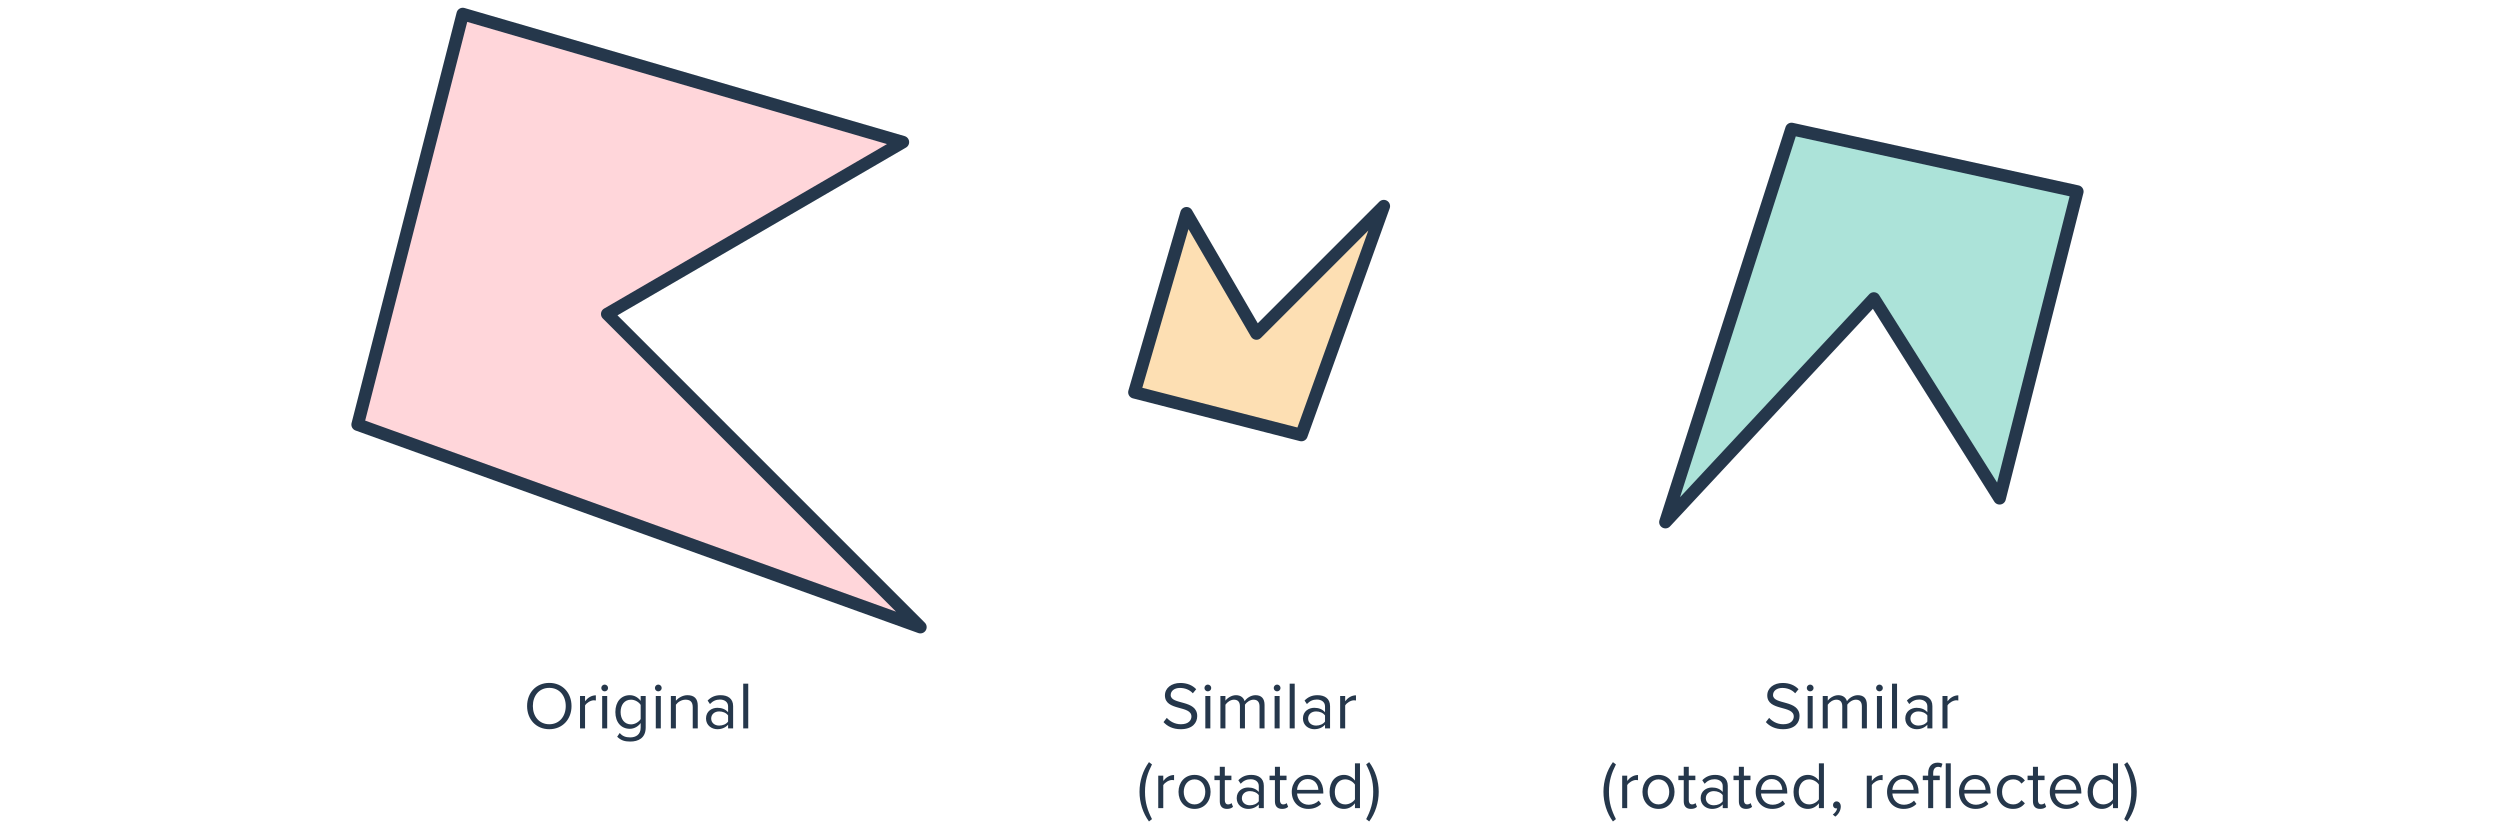 <svg width="596" height="200" viewBox="0 0 596 200" fill="none" xmlns="http://www.w3.org/2000/svg">
<path d="M110.32 3.348L85.266 101.221L219.417 149.506L144.772 74.86L215.241 33.884L110.32 3.348Z" fill="#FFD6DA" stroke="#25374B" stroke-width="3" stroke-miterlimit="16" stroke-linecap="round" stroke-linejoin="round"/>
<path d="M130.954 173.844C134.106 173.844 136.25 171.476 136.25 168.324C136.25 165.172 134.106 162.804 130.954 162.804C127.786 162.804 125.658 165.172 125.658 168.324C125.658 171.476 127.786 173.844 130.954 173.844ZM130.954 172.66C128.554 172.66 127.034 170.804 127.034 168.324C127.034 165.828 128.554 163.988 130.954 163.988C133.338 163.988 134.874 165.828 134.874 168.324C134.874 170.804 133.338 172.66 130.954 172.66ZM139.476 173.652V168.18C139.828 167.556 140.836 166.948 141.572 166.948C141.764 166.948 141.908 166.964 142.052 166.996V165.764C140.996 165.764 140.1 166.356 139.476 167.172V165.924H138.276V173.652H139.476ZM144.149 164.82C144.597 164.82 144.965 164.468 144.965 164.02C144.965 163.572 144.597 163.204 144.149 163.204C143.717 163.204 143.349 163.572 143.349 164.02C143.349 164.468 143.717 164.82 144.149 164.82ZM144.757 173.652V165.924H143.557V173.652H144.757ZM150.255 176.788C152.143 176.788 153.935 175.988 153.935 173.428V165.924H152.735V167.092C152.111 166.244 151.183 165.732 150.143 165.732C148.111 165.732 146.703 167.268 146.703 169.748C146.703 172.244 148.127 173.748 150.143 173.748C151.231 173.748 152.175 173.156 152.735 172.372V173.476C152.735 175.172 151.535 175.796 150.255 175.796C149.151 175.796 148.383 175.508 147.743 174.74L147.135 175.636C148.047 176.532 148.943 176.788 150.255 176.788ZM150.431 172.692C148.879 172.692 147.951 171.444 147.951 169.748C147.951 168.036 148.879 166.804 150.431 166.804C151.391 166.804 152.319 167.38 152.735 168.052V171.428C152.319 172.1 151.391 172.692 150.431 172.692ZM156.931 164.82C157.379 164.82 157.747 164.468 157.747 164.02C157.747 163.572 157.379 163.204 156.931 163.204C156.499 163.204 156.131 163.572 156.131 164.02C156.131 164.468 156.499 164.82 156.931 164.82ZM157.539 173.652V165.924H156.339V173.652H157.539ZM166.348 173.652V168.228C166.348 166.548 165.5 165.732 163.884 165.732C162.732 165.732 161.676 166.404 161.132 167.044V165.924H159.932V173.652H161.132V168.004C161.58 167.38 162.476 166.804 163.42 166.804C164.46 166.804 165.148 167.236 165.148 168.596V173.652H166.348ZM174.777 173.652V168.34C174.777 166.468 173.417 165.732 171.785 165.732C170.521 165.732 169.529 166.148 168.697 167.012L169.257 167.844C169.945 167.108 170.697 166.772 171.625 166.772C172.745 166.772 173.577 167.364 173.577 168.404V169.796C172.953 169.076 172.073 168.74 171.017 168.74C169.705 168.74 168.313 169.556 168.313 171.284C168.313 172.964 169.705 173.844 171.017 173.844C172.057 173.844 172.937 173.476 173.577 172.772V173.652H174.777ZM171.449 172.98C170.329 172.98 169.545 172.276 169.545 171.3C169.545 170.308 170.329 169.604 171.449 169.604C172.297 169.604 173.113 169.924 173.577 170.564V172.02C173.113 172.66 172.297 172.98 171.449 172.98ZM178.382 173.652V162.98H177.182V173.652H178.382Z" fill="#25374B"/>
<path d="M270.453 93.516L310.257 103.705L329.895 49.147L299.537 79.504L282.872 50.845L270.453 93.516Z" fill="#FDDFB3" stroke="#25374B" stroke-width="3" stroke-miterlimit="16" stroke-linecap="round" stroke-linejoin="round"/>
<path d="M281.478 173.844C284.358 173.844 285.414 172.26 285.414 170.708C285.414 166.724 279.094 168.1 279.094 165.7C279.094 164.692 280.006 164.004 281.286 164.004C282.454 164.004 283.574 164.404 284.374 165.284L285.174 164.308C284.278 163.364 283.014 162.82 281.382 162.82C279.286 162.82 277.718 164.02 277.718 165.78C277.718 169.588 284.038 168.068 284.038 170.82C284.038 171.636 283.43 172.66 281.526 172.66C280.022 172.66 278.87 171.924 278.166 171.14L277.382 172.148C278.262 173.14 279.622 173.844 281.478 173.844ZM287.941 164.82C288.389 164.82 288.757 164.468 288.757 164.02C288.757 163.572 288.389 163.204 287.941 163.204C287.509 163.204 287.141 163.572 287.141 164.02C287.141 164.468 287.509 164.82 287.941 164.82ZM288.549 173.652V165.924H287.349V173.652H288.549ZM301.471 173.652V168.068C301.471 166.516 300.719 165.732 299.311 165.732C298.191 165.732 297.151 166.468 296.719 167.172C296.495 166.372 295.823 165.732 294.639 165.732C293.503 165.732 292.463 166.548 292.143 167.044V165.924H290.943V173.652H292.143V168.004C292.559 167.38 293.391 166.804 294.175 166.804C295.183 166.804 295.599 167.428 295.599 168.404V173.652H296.799V167.988C297.199 167.38 298.047 166.804 298.847 166.804C299.839 166.804 300.271 167.428 300.271 168.404V173.652H301.471ZM304.457 164.82C304.905 164.82 305.273 164.468 305.273 164.02C305.273 163.572 304.905 163.204 304.457 163.204C304.025 163.204 303.657 163.572 303.657 164.02C303.657 164.468 304.025 164.82 304.457 164.82ZM305.065 173.652V165.924H303.865V173.652H305.065ZM308.659 173.652V162.98H307.459V173.652H308.659ZM317.085 173.652V168.34C317.085 166.468 315.725 165.732 314.093 165.732C312.829 165.732 311.837 166.148 311.005 167.012L311.565 167.844C312.253 167.108 313.005 166.772 313.933 166.772C315.053 166.772 315.885 167.364 315.885 168.404V169.796C315.261 169.076 314.381 168.74 313.325 168.74C312.013 168.74 310.621 169.556 310.621 171.284C310.621 172.964 312.013 173.844 313.325 173.844C314.365 173.844 315.245 173.476 315.885 172.772V173.652H317.085ZM313.757 172.98C312.637 172.98 311.853 172.276 311.853 171.3C311.853 170.308 312.637 169.604 313.757 169.604C314.605 169.604 315.421 169.924 315.885 170.564V172.02C315.421 172.66 314.605 172.98 313.757 172.98ZM320.69 173.652V168.18C321.042 167.556 322.05 166.948 322.786 166.948C322.978 166.948 323.122 166.964 323.266 166.996V165.764C322.21 165.764 321.314 166.356 320.69 167.172V165.924H319.49V173.652H320.69ZM274.634 195.276C273.61 193.26 272.97 191.42 272.97 188.764C272.97 186.092 273.61 184.268 274.634 182.236L273.914 181.692C272.474 183.676 271.658 186.188 271.658 188.764C271.658 191.34 272.474 193.868 273.914 195.836L274.634 195.276ZM277.323 192.652V187.18C277.675 186.556 278.683 185.948 279.419 185.948C279.611 185.948 279.755 185.964 279.899 185.996V184.764C278.843 184.764 277.947 185.356 277.323 186.172V184.924H276.123V192.652H277.323ZM284.78 192.844C287.132 192.844 288.604 191.02 288.604 188.78C288.604 186.54 287.132 184.732 284.78 184.732C282.428 184.732 280.956 186.54 280.956 188.78C280.956 191.02 282.428 192.844 284.78 192.844ZM284.78 191.772C283.132 191.772 282.204 190.364 282.204 188.78C282.204 187.212 283.132 185.804 284.78 185.804C286.428 185.804 287.34 187.212 287.34 188.78C287.34 190.364 286.428 191.772 284.78 191.772ZM292.512 192.844C293.216 192.844 293.648 192.636 293.952 192.348L293.6 191.452C293.44 191.628 293.12 191.772 292.784 191.772C292.256 191.772 292 191.356 292 190.78V185.98H293.568V184.924H292V182.812H290.8V184.924H289.52V185.98H290.8V191.036C290.8 192.188 291.376 192.844 292.512 192.844ZM301.295 192.652V187.34C301.295 185.468 299.935 184.732 298.303 184.732C297.039 184.732 296.047 185.148 295.215 186.012L295.775 186.844C296.463 186.108 297.215 185.772 298.143 185.772C299.263 185.772 300.095 186.364 300.095 187.404V188.796C299.471 188.076 298.591 187.74 297.535 187.74C296.223 187.74 294.831 188.556 294.831 190.284C294.831 191.964 296.223 192.844 297.535 192.844C298.575 192.844 299.455 192.476 300.095 191.772V192.652H301.295ZM297.967 191.98C296.847 191.98 296.063 191.276 296.063 190.3C296.063 189.308 296.847 188.604 297.967 188.604C298.815 188.604 299.631 188.924 300.095 189.564V191.02C299.631 191.66 298.815 191.98 297.967 191.98ZM305.653 192.844C306.357 192.844 306.789 192.636 307.093 192.348L306.741 191.452C306.581 191.628 306.261 191.772 305.925 191.772C305.397 191.772 305.141 191.356 305.141 190.78V185.98H306.709V184.924H305.141V182.812H303.941V184.924H302.661V185.98H303.941V191.036C303.941 192.188 304.517 192.844 305.653 192.844ZM311.892 192.844C313.156 192.844 314.196 192.428 314.964 191.66L314.388 190.876C313.78 191.5 312.884 191.852 312.004 191.852C310.34 191.852 309.316 190.636 309.22 189.18H315.476V188.876C315.476 186.556 314.1 184.732 311.764 184.732C309.556 184.732 307.956 186.54 307.956 188.78C307.956 191.196 309.604 192.844 311.892 192.844ZM314.292 188.3H309.22C309.284 187.116 310.1 185.724 311.748 185.724C313.508 185.724 314.276 187.148 314.292 188.3ZM324.22 192.652V181.98H323.02V186.092C322.396 185.244 321.452 184.732 320.412 184.732C318.38 184.732 316.972 186.332 316.972 188.796C316.972 191.308 318.396 192.844 320.412 192.844C321.5 192.844 322.444 192.284 323.02 191.5V192.652H324.22ZM320.7 191.772C319.148 191.772 318.22 190.508 318.22 188.796C318.22 187.084 319.148 185.804 320.7 185.804C321.66 185.804 322.588 186.38 323.02 187.052V190.556C322.588 191.228 321.66 191.772 320.7 191.772ZM326.415 195.836C327.871 193.868 328.687 191.34 328.687 188.764C328.687 186.188 327.871 183.676 326.415 181.692L325.695 182.236C326.735 184.268 327.375 186.092 327.375 188.764C327.375 191.42 326.735 193.26 325.695 195.276L326.415 195.836Z" fill="#25374B"/>
<path d="M495.228 45.666L427.101 30.753L397.041 124.471L446.728 71.166L476.705 118.788L495.228 45.666Z" fill="#ACE3D9" stroke="#25374B" stroke-width="3" stroke-miterlimit="16" stroke-linecap="round" stroke-linejoin="round"/>
<path d="M425.075 173.844C427.955 173.844 429.011 172.26 429.011 170.708C429.011 166.724 422.691 168.1 422.691 165.7C422.691 164.692 423.603 164.004 424.883 164.004C426.051 164.004 427.171 164.404 427.971 165.284L428.771 164.308C427.875 163.364 426.611 162.82 424.979 162.82C422.883 162.82 421.315 164.02 421.315 165.78C421.315 169.588 427.635 168.068 427.635 170.82C427.635 171.636 427.027 172.66 425.123 172.66C423.619 172.66 422.467 171.924 421.763 171.14L420.979 172.148C421.859 173.14 423.219 173.844 425.075 173.844ZM431.538 164.82C431.986 164.82 432.354 164.468 432.354 164.02C432.354 163.572 431.986 163.204 431.538 163.204C431.106 163.204 430.738 163.572 430.738 164.02C430.738 164.468 431.106 164.82 431.538 164.82ZM432.146 173.652V165.924H430.946V173.652H432.146ZM445.068 173.652V168.068C445.068 166.516 444.316 165.732 442.908 165.732C441.788 165.732 440.748 166.468 440.316 167.172C440.092 166.372 439.42 165.732 438.236 165.732C437.1 165.732 436.06 166.548 435.74 167.044V165.924H434.54V173.652H435.74V168.004C436.156 167.38 436.988 166.804 437.772 166.804C438.78 166.804 439.196 167.428 439.196 168.404V173.652H440.396V167.988C440.796 167.38 441.644 166.804 442.444 166.804C443.436 166.804 443.868 167.428 443.868 168.404V173.652H445.068ZM448.054 164.82C448.502 164.82 448.87 164.468 448.87 164.02C448.87 163.572 448.502 163.204 448.054 163.204C447.622 163.204 447.254 163.572 447.254 164.02C447.254 164.468 447.622 164.82 448.054 164.82ZM448.662 173.652V165.924H447.462V173.652H448.662ZM452.255 173.652V162.98H451.055V173.652H452.255ZM460.681 173.652V168.34C460.681 166.468 459.321 165.732 457.689 165.732C456.425 165.732 455.433 166.148 454.601 167.012L455.161 167.844C455.849 167.108 456.601 166.772 457.529 166.772C458.649 166.772 459.481 167.364 459.481 168.404V169.796C458.857 169.076 457.977 168.74 456.921 168.74C455.609 168.74 454.217 169.556 454.217 171.284C454.217 172.964 455.609 173.844 456.921 173.844C457.961 173.844 458.841 173.476 459.481 172.772V173.652H460.681ZM457.353 172.98C456.233 172.98 455.449 172.276 455.449 171.3C455.449 170.308 456.233 169.604 457.353 169.604C458.201 169.604 459.017 169.924 459.481 170.564V172.02C459.017 172.66 458.201 172.98 457.353 172.98ZM464.287 173.652V168.18C464.639 167.556 465.647 166.948 466.383 166.948C466.575 166.948 466.719 166.964 466.863 166.996V165.764C465.807 165.764 464.911 166.356 464.287 167.172V165.924H463.087V173.652H464.287ZM385.239 195.276C384.215 193.26 383.575 191.42 383.575 188.764C383.575 186.092 384.215 184.268 385.239 182.236L384.519 181.692C383.079 183.676 382.263 186.188 382.263 188.764C382.263 191.34 383.079 193.868 384.519 195.836L385.239 195.276ZM387.927 192.652V187.18C388.279 186.556 389.287 185.948 390.023 185.948C390.215 185.948 390.359 185.964 390.503 185.996V184.764C389.447 184.764 388.551 185.356 387.927 186.172V184.924H386.727V192.652H387.927ZM395.385 192.844C397.737 192.844 399.209 191.02 399.209 188.78C399.209 186.54 397.737 184.732 395.385 184.732C393.033 184.732 391.561 186.54 391.561 188.78C391.561 191.02 393.033 192.844 395.385 192.844ZM395.385 191.772C393.737 191.772 392.809 190.364 392.809 188.78C392.809 187.212 393.737 185.804 395.385 185.804C397.033 185.804 397.945 187.212 397.945 188.78C397.945 190.364 397.033 191.772 395.385 191.772ZM403.117 192.844C403.821 192.844 404.253 192.636 404.557 192.348L404.205 191.452C404.045 191.628 403.725 191.772 403.389 191.772C402.861 191.772 402.605 191.356 402.605 190.78V185.98H404.173V184.924H402.605V182.812H401.405V184.924H400.125V185.98H401.405V191.036C401.405 192.188 401.981 192.844 403.117 192.844ZM411.9 192.652V187.34C411.9 185.468 410.54 184.732 408.908 184.732C407.644 184.732 406.652 185.148 405.82 186.012L406.38 186.844C407.068 186.108 407.82 185.772 408.748 185.772C409.868 185.772 410.7 186.364 410.7 187.404V188.796C410.076 188.076 409.196 187.74 408.14 187.74C406.828 187.74 405.436 188.556 405.436 190.284C405.436 191.964 406.828 192.844 408.14 192.844C409.18 192.844 410.06 192.476 410.7 191.772V192.652H411.9ZM408.572 191.98C407.452 191.98 406.668 191.276 406.668 190.3C406.668 189.308 407.452 188.604 408.572 188.604C409.42 188.604 410.236 188.924 410.7 189.564V191.02C410.236 191.66 409.42 191.98 408.572 191.98ZM416.257 192.844C416.961 192.844 417.393 192.636 417.697 192.348L417.345 191.452C417.185 191.628 416.865 191.772 416.529 191.772C416.001 191.772 415.745 191.356 415.745 190.78V185.98H417.313V184.924H415.745V182.812H414.545V184.924H413.265V185.98H414.545V191.036C414.545 192.188 415.121 192.844 416.257 192.844ZM422.497 192.844C423.761 192.844 424.801 192.428 425.569 191.66L424.993 190.876C424.385 191.5 423.489 191.852 422.609 191.852C420.945 191.852 419.921 190.636 419.825 189.18H426.081V188.876C426.081 186.556 424.705 184.732 422.369 184.732C420.161 184.732 418.561 186.54 418.561 188.78C418.561 191.196 420.209 192.844 422.497 192.844ZM424.897 188.3H419.825C419.889 187.116 420.705 185.724 422.353 185.724C424.113 185.724 424.881 187.148 424.897 188.3ZM434.824 192.652V181.98H433.624V186.092C433 185.244 432.056 184.732 431.016 184.732C428.984 184.732 427.576 186.332 427.576 188.796C427.576 191.308 429 192.844 431.016 192.844C432.104 192.844 433.048 192.284 433.624 191.5V192.652H434.824ZM431.304 191.772C429.752 191.772 428.824 190.508 428.824 188.796C428.824 187.084 429.752 185.804 431.304 185.804C432.264 185.804 433.192 186.38 433.624 187.052V190.556C433.192 191.228 432.264 191.772 431.304 191.772ZM438.843 192.268C438.843 191.5 438.363 191.052 437.835 191.052C437.355 191.052 436.987 191.452 436.987 191.916C436.987 192.396 437.307 192.732 437.755 192.732C437.835 192.732 437.947 192.716 437.979 192.7C437.915 193.228 437.451 193.852 436.939 194.188L437.531 194.684C438.267 194.156 438.843 193.244 438.843 192.268ZM446.24 192.652V187.18C446.592 186.556 447.6 185.948 448.336 185.948C448.528 185.948 448.672 185.964 448.816 185.996V184.764C447.76 184.764 446.864 185.356 446.24 186.172V184.924H445.04V192.652H446.24ZM453.809 192.844C455.073 192.844 456.113 192.428 456.881 191.66L456.305 190.876C455.697 191.5 454.801 191.852 453.921 191.852C452.257 191.852 451.233 190.636 451.137 189.18H457.393V188.876C457.393 186.556 456.017 184.732 453.681 184.732C451.473 184.732 449.873 186.54 449.873 188.78C449.873 191.196 451.521 192.844 453.809 192.844ZM456.209 188.3H451.137C451.201 187.116 452.017 185.724 453.665 185.724C455.425 185.724 456.193 187.148 456.209 188.3ZM460.873 192.652V185.98H462.441V184.924H460.873V184.332C460.873 183.356 461.305 182.812 462.089 182.812C462.393 182.812 462.601 182.892 462.777 183.004L463.081 182.092C462.777 181.9 462.361 181.82 461.913 181.82C460.569 181.82 459.673 182.732 459.673 184.332V184.924H458.393V185.98H459.673V192.652H460.873ZM465.065 192.652V181.98H463.865V192.652H465.065ZM470.965 192.844C472.229 192.844 473.269 192.428 474.037 191.66L473.461 190.876C472.853 191.5 471.957 191.852 471.077 191.852C469.413 191.852 468.389 190.636 468.293 189.18H474.549V188.876C474.549 186.556 473.173 184.732 470.837 184.732C468.629 184.732 467.029 186.54 467.029 188.78C467.029 191.196 468.677 192.844 470.965 192.844ZM473.365 188.3H468.293C468.357 187.116 469.173 185.724 470.821 185.724C472.581 185.724 473.349 187.148 473.365 188.3ZM479.901 192.844C481.309 192.844 482.141 192.268 482.733 191.5L481.933 190.764C481.421 191.452 480.765 191.772 479.965 191.772C478.317 191.772 477.293 190.492 477.293 188.78C477.293 187.068 478.317 185.804 479.965 185.804C480.765 185.804 481.421 186.108 481.933 186.812L482.733 186.076C482.141 185.308 481.309 184.732 479.901 184.732C477.597 184.732 476.045 186.492 476.045 188.78C476.045 191.084 477.597 192.844 479.901 192.844ZM486.367 192.844C487.071 192.844 487.503 192.636 487.807 192.348L487.455 191.452C487.295 191.628 486.975 191.772 486.639 191.772C486.111 191.772 485.855 191.356 485.855 190.78V185.98H487.423V184.924H485.855V182.812H484.655V184.924H483.375V185.98H484.655V191.036C484.655 192.188 485.231 192.844 486.367 192.844ZM492.606 192.844C493.87 192.844 494.91 192.428 495.678 191.66L495.102 190.876C494.494 191.5 493.598 191.852 492.718 191.852C491.054 191.852 490.03 190.636 489.934 189.18H496.19V188.876C496.19 186.556 494.814 184.732 492.478 184.732C490.27 184.732 488.67 186.54 488.67 188.78C488.67 191.196 490.318 192.844 492.606 192.844ZM495.006 188.3H489.934C489.998 187.116 490.814 185.724 492.462 185.724C494.222 185.724 494.99 187.148 495.006 188.3ZM504.934 192.652V181.98H503.734V186.092C503.11 185.244 502.166 184.732 501.126 184.732C499.094 184.732 497.686 186.332 497.686 188.796C497.686 191.308 499.11 192.844 501.126 192.844C502.214 192.844 503.158 192.284 503.734 191.5V192.652H504.934ZM501.414 191.772C499.862 191.772 498.934 190.508 498.934 188.796C498.934 187.084 499.862 185.804 501.414 185.804C502.374 185.804 503.302 186.38 503.734 187.052V190.556C503.302 191.228 502.374 191.772 501.414 191.772ZM507.129 195.836C508.585 193.868 509.401 191.34 509.401 188.764C509.401 186.188 508.585 183.676 507.129 181.692L506.409 182.236C507.449 184.268 508.089 186.092 508.089 188.764C508.089 191.42 507.449 193.26 506.409 195.276L507.129 195.836Z" fill="#25374B"/>
</svg>
